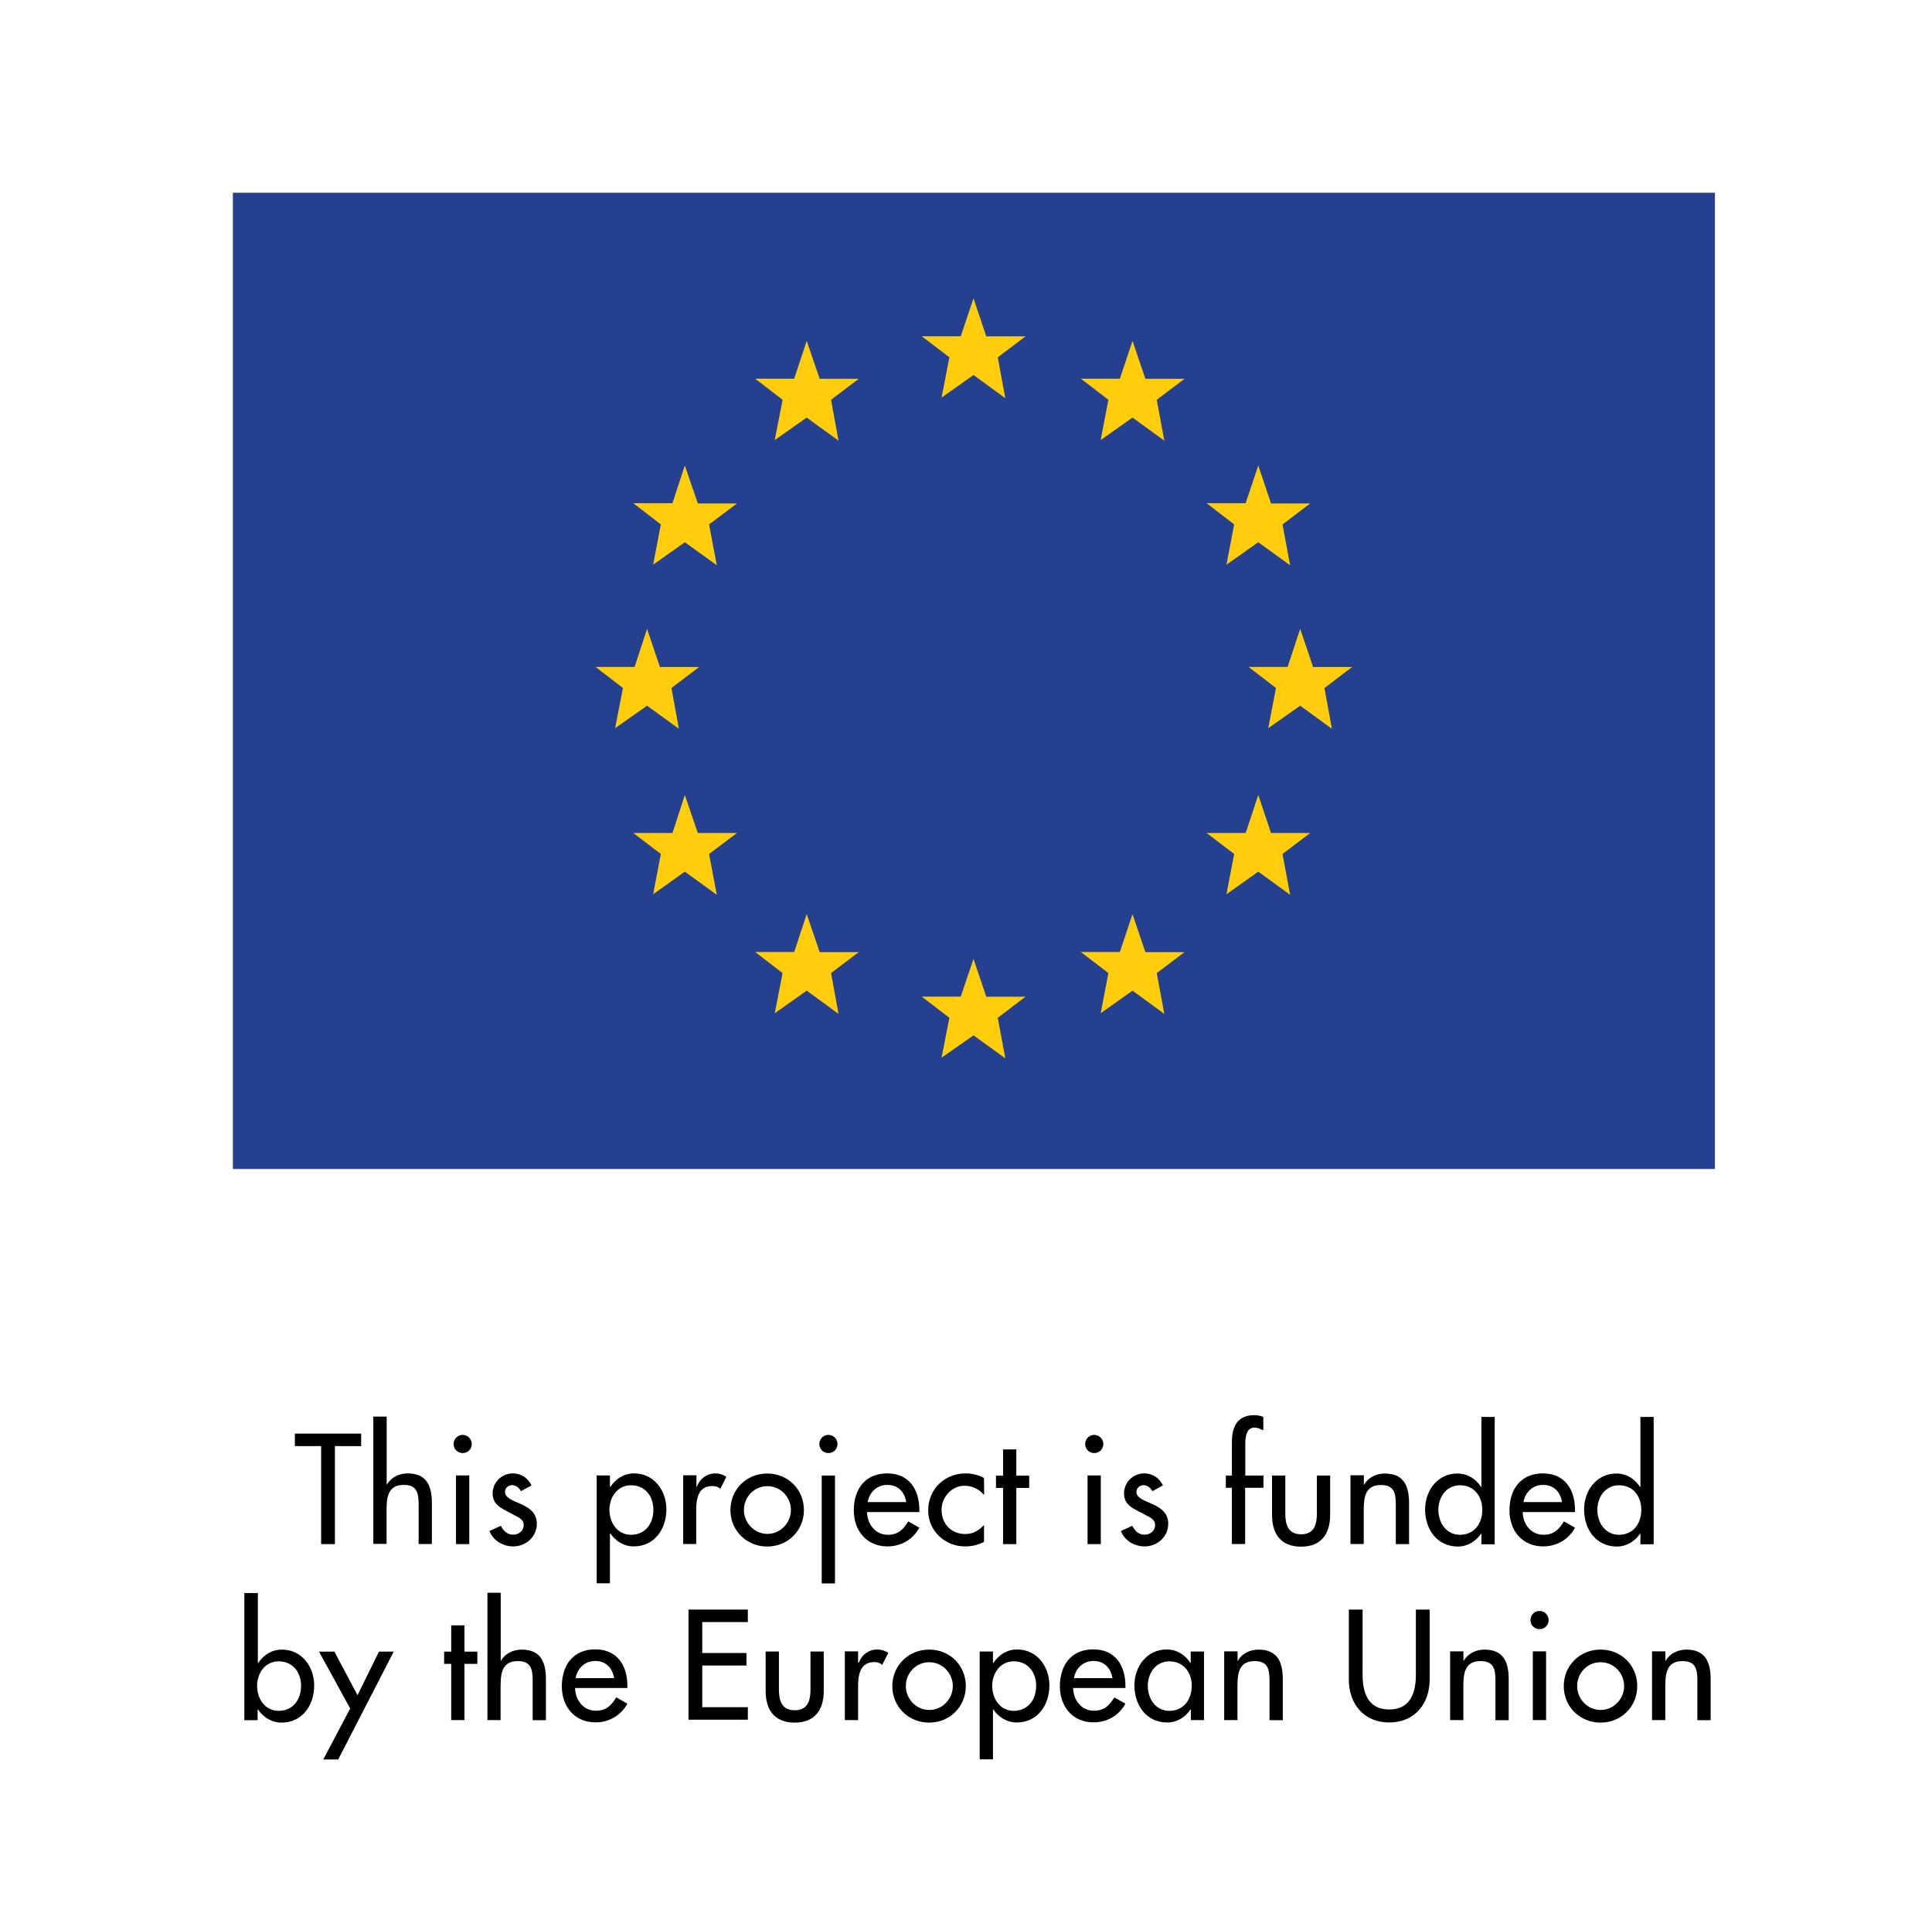 <svg xmlns="http://www.w3.org/2000/svg" xmlns:xlink="http://www.w3.org/1999/xlink" id="Layer_1" x="0px" y="0px" viewBox="0 0 152.99 152.54" style="enable-background:new 0 0 152.99 152.54;" xml:space="preserve">
<style type="text/css">
	.st0{fill:#24408F;}
	.st1{fill:#FFCD0A;}
</style>
<g>
	<g>
		<rect x="18.44" y="15.26" class="st0" width="117.36" height="77.29"></rect>
		<g>
			<polygon class="st1" points="77.09,75.91 78.1,78.91 81.21,78.91 79.01,80.58 79.61,83.79 77.09,81.97 74.56,83.74 75.18,80.58      72.99,78.9 76.08,78.9    "></polygon>
			<polygon class="st1" points="77.09,23.62 78.1,26.63 81.21,26.63 79.01,28.29 79.61,31.53 77.09,29.69 74.56,31.48 75.18,28.29      72.99,26.62 76.08,26.62    "></polygon>
			<polygon class="st1" points="89.68,26.99 90.7,29.99 93.8,29.99 91.6,31.65 92.2,34.89 89.68,33.06 87.16,34.84 87.77,31.65      85.59,29.98 88.68,29.98    "></polygon>
			<polygon class="st1" points="63.88,26.99 64.91,29.99 68,29.99 65.81,31.65 66.4,34.89 63.88,33.06 61.35,34.84 61.97,31.65      59.8,29.98 62.89,29.98    "></polygon>
			<polygon class="st1" points="89.68,72.37 90.7,75.38 93.8,75.38 91.6,77.04 92.2,80.27 89.68,78.43 87.16,80.22 87.77,77.04      85.59,75.37 88.68,75.37    "></polygon>
			<polygon class="st1" points="63.88,72.37 64.91,75.38 68,75.38 65.81,77.04 66.4,80.27 63.88,78.43 61.35,80.22 61.97,77.04      59.8,75.37 62.89,75.37    "></polygon>
			<polygon class="st1" points="54.23,36.85 55.26,39.86 58.36,39.86 56.15,41.52 56.76,44.75 54.23,42.93 51.72,44.71 52.33,41.52      50.15,39.84 53.25,39.84    "></polygon>
			<polygon class="st1" points="99.64,36.85 100.65,39.86 103.75,39.86 101.56,41.52 102.16,44.75 99.64,42.93 97.12,44.71      97.73,41.52 95.55,39.84 98.64,39.84    "></polygon>
			<polygon class="st1" points="54.23,62.94 55.26,65.95 58.36,65.95 56.15,67.61 56.76,70.84 54.23,69.01 51.72,70.8 52.33,67.61      50.15,65.95 53.25,65.95    "></polygon>
			<polygon class="st1" points="99.64,62.94 100.65,65.95 103.75,65.95 101.56,67.61 102.16,70.84 99.64,69.01 97.12,70.8      97.73,67.61 95.55,65.95 98.64,65.95    "></polygon>
			<polygon class="st1" points="51.24,49.79 52.26,52.81 55.36,52.81 53.17,54.47 53.76,57.7 51.24,55.87 48.71,57.65 49.33,54.47      47.16,52.8 50.25,52.8    "></polygon>
			<polygon class="st1" points="102.96,49.79 103.98,52.81 107.07,52.81 104.88,54.47 105.47,57.7 102.96,55.87 100.43,57.65      101.04,54.47 98.87,52.8 101.96,52.8    "></polygon>
		</g>
	</g>
</g>
<g>
	<path d="M26.52,122.25h-1.09v-7.76h-2.08v-0.99h5.25v0.99h-2.08C26.52,114.49,26.52,122.25,26.52,122.25z"></path>
	<path d="M30.62,112.17v5.37h0.02c0.32-0.58,0.97-0.89,1.64-0.89c1.54,0,1.92,1.04,1.92,2.35v3.24h-1.05v-3.12   c0-0.93-0.13-1.56-1.19-1.56c-1.35,0-1.35,1.18-1.35,2.17v2.5h-1.05v-10.08H30.62z"></path>
	<path d="M37.36,114.33c0,0.4-0.32,0.71-0.72,0.71s-0.72-0.31-0.72-0.71c0-0.41,0.32-0.73,0.72-0.73   C37.04,113.6,37.36,113.93,37.36,114.33z M37.16,122.25h-1.05v-5.44h1.05V122.25z"></path>
	<path d="M41.25,118.06c-0.13-0.27-0.4-0.48-0.7-0.48c-0.29,0-0.56,0.23-0.56,0.53c0,0.48,0.63,0.69,1.27,0.97   c0.64,0.29,1.25,0.69,1.25,1.55c0,1.04-0.86,1.8-1.87,1.8c-0.79,0-1.59-0.45-1.88-1.22l0.9-0.41c0.22,0.41,0.49,0.7,0.98,0.7   c0.44,0,0.83-0.3,0.83-0.76c0-0.29-0.14-0.43-0.39-0.6l-1.02-0.54c-0.61-0.32-1.05-0.63-1.05-1.37c0-0.88,0.72-1.58,1.6-1.58   c0.66,0,1.19,0.36,1.48,0.95L41.25,118.06z"></path>
	<path d="M48.31,117.72h0.02c0.43-0.65,1.08-1.07,1.89-1.07c1.57,0,2.55,1.36,2.55,2.84c0,1.56-0.93,2.94-2.6,2.94   c-0.76,0-1.43-0.42-1.85-1.04H48.3v3.96h-1.05v-8.54h1.05v0.9H48.31z M51.74,119.53c0-1.06-0.64-1.94-1.77-1.94   c-1.08,0-1.71,0.94-1.71,1.94c0,1.02,0.62,1.98,1.71,1.98C51.11,121.51,51.74,120.61,51.74,119.53z"></path>
	<path d="M55.15,117.7h0.03c0.25-0.64,0.79-1.05,1.48-1.05c0.3,0,0.61,0.1,0.86,0.27l-0.48,0.95c-0.19-0.17-0.4-0.22-0.64-0.22   c-1.13,0-1.27,1.05-1.27,1.92v2.67H54.1v-5.44h1.05v0.89H55.15z"></path>
	<path d="M63.66,119.55c0,1.64-1.28,2.89-2.91,2.89c-1.62,0-2.91-1.25-2.91-2.89c0-1.64,1.28-2.89,2.91-2.89   C62.39,116.66,63.66,117.91,63.66,119.55z M58.91,119.55c0,1.02,0.83,1.89,1.86,1.89s1.86-0.87,1.86-1.89   c0-1.04-0.83-1.89-1.86-1.89C59.72,117.66,58.91,118.52,58.91,119.55z"></path>
	<path d="M66.32,114.33c0,0.4-0.32,0.71-0.72,0.71s-0.72-0.31-0.72-0.71c0-0.41,0.32-0.73,0.72-0.73   C66,113.6,66.32,113.93,66.32,114.33z M66.12,125.36h-1.05v-8.54h1.05V125.36z"></path>
	<path d="M68.66,119.71c0.01,0.93,0.64,1.8,1.64,1.8c0.81,0,1.23-0.41,1.62-1.06l0.88,0.5c-0.51,0.94-1.46,1.48-2.52,1.48   c-1.66,0-2.67-1.25-2.67-2.85c0-1.67,0.89-2.93,2.65-2.93c1.73,0,2.54,1.28,2.54,2.89v0.17H68.66z M71.76,118.92   c-0.13-0.82-0.66-1.36-1.5-1.36c-0.82,0-1.41,0.58-1.55,1.36H71.76z"></path>
	<path d="M77.93,118.36c-0.42-0.48-0.93-0.73-1.56-0.73c-1.02,0-1.81,0.91-1.81,1.9c0,1.12,0.77,1.92,1.88,1.92   c0.61,0,1.09-0.28,1.48-0.72v1.34c-0.48,0.25-0.95,0.36-1.5,0.36c-1.6,0-2.92-1.23-2.92-2.85c0-1.68,1.3-2.93,2.97-2.93   c0.49,0,1.02,0.12,1.44,0.36C77.93,117,77.93,118.36,77.93,118.36z"></path>
	<path d="M80.48,122.25h-1.05v-4.45h-0.56v-0.97h0.56v-2.08h1.05v2.08h1.02v0.97h-1.02V122.25z"></path>
	<path d="M87.37,114.33c0,0.4-0.32,0.71-0.72,0.71s-0.72-0.31-0.72-0.71c0-0.41,0.32-0.73,0.72-0.73   C87.04,113.6,87.37,113.93,87.37,114.33z M87.17,122.25h-1.05v-5.44h1.05V122.25z"></path>
	<path d="M91.25,118.06c-0.13-0.27-0.4-0.48-0.7-0.48c-0.29,0-0.56,0.23-0.56,0.53c0,0.48,0.63,0.69,1.27,0.97   c0.64,0.29,1.25,0.69,1.25,1.55c0,1.04-0.86,1.8-1.87,1.8c-0.79,0-1.59-0.45-1.88-1.22l0.9-0.41c0.22,0.41,0.49,0.7,0.98,0.7   c0.44,0,0.83-0.3,0.83-0.76c0-0.29-0.14-0.43-0.39-0.6l-1.02-0.54c-0.61-0.32-1.05-0.63-1.05-1.37c0-0.88,0.72-1.58,1.6-1.58   c0.66,0,1.19,0.36,1.48,0.95L91.25,118.06z"></path>
	<path d="M100.05,113.24c-0.21-0.09-0.48-0.22-0.7-0.22c-0.74,0-0.74,0.94-0.74,1.47v2.33h1.44v0.97H98.6v4.45h-1.05v-4.45h-0.48   v-0.97h0.48v-2.65c0-1.18,0.41-2.13,1.76-2.13c0.25,0,0.5,0.04,0.73,0.14V113.24z"></path>
	<path d="M101.78,116.82v3.01c0,0.87,0.22,1.64,1.25,1.64s1.25-0.76,1.25-1.64v-3.01h1.05v3.13c0,1.48-0.7,2.5-2.3,2.5   s-2.3-1.01-2.3-2.5v-3.13H101.78z"></path>
	<path d="M108,117.55h0.02c0.32-0.58,0.97-0.89,1.64-0.89c1.54,0,1.92,1.04,1.92,2.35v3.24h-1.05v-3.12c0-0.93-0.13-1.56-1.19-1.56   c-1.35,0-1.35,1.18-1.35,2.17v2.5h-1.05v-5.44H108C108,116.82,108,117.55,108,117.55z"></path>
	<path d="M117.32,121.4h-0.02c-0.42,0.62-1.08,1.04-1.85,1.04c-1.67,0-2.6-1.38-2.6-2.94c0-1.48,0.98-2.84,2.55-2.84   c0.82,0,1.46,0.42,1.89,1.07h0.02v-5.55h1.05v10.08h-1.05v-0.85H117.32z M117.38,119.53c0-1.06-0.64-1.94-1.77-1.94   c-1.08,0-1.71,0.94-1.71,1.94c0,1.02,0.62,1.98,1.71,1.98C116.75,121.51,117.38,120.61,117.38,119.53z"></path>
	<path d="M120.58,119.71c0.01,0.93,0.64,1.8,1.64,1.8c0.81,0,1.23-0.41,1.62-1.06l0.88,0.5c-0.51,0.94-1.46,1.48-2.52,1.48   c-1.66,0-2.67-1.25-2.67-2.85c0-1.67,0.89-2.93,2.65-2.93c1.73,0,2.54,1.28,2.54,2.89v0.17H120.58z M123.69,118.92   c-0.13-0.82-0.66-1.36-1.5-1.36c-0.82,0-1.41,0.58-1.55,1.36H123.69z"></path>
	<path d="M129.91,121.4h-0.02c-0.42,0.62-1.08,1.04-1.85,1.04c-1.67,0-2.6-1.38-2.6-2.94c0-1.48,0.98-2.84,2.55-2.84   c0.82,0,1.46,0.42,1.89,1.07h0.02v-5.55h1.05v10.08h-1.05v-0.85H129.91z M129.97,119.53c0-1.06-0.64-1.94-1.77-1.94   c-1.08,0-1.71,0.94-1.71,1.94c0,1.02,0.62,1.98,1.71,1.98C129.34,121.51,129.97,120.61,129.97,119.53z"></path>
	<path d="M19.37,126.12h1.05v5.55h0.02c0.43-0.65,1.08-1.07,1.89-1.07c1.57,0,2.55,1.36,2.55,2.84c0,1.56-0.93,2.94-2.6,2.94   c-0.76,0-1.43-0.42-1.85-1.04H20.4v0.85h-1.05v-10.08H19.37z M23.84,133.47c0-1.06-0.64-1.94-1.77-1.94   c-1.08,0-1.71,0.94-1.71,1.94c0,1.02,0.62,1.98,1.71,1.98C23.22,135.44,23.84,134.54,23.84,133.47z"></path>
	<path d="M25.26,130.76h1.22l1.83,3.45l1.7-3.45h1.17l-4.4,8.54h-1.18l2.13-4.04L25.26,130.76z"></path>
	<path d="M36.78,136.18h-1.05v-4.45h-0.56v-0.97h0.56v-2.08h1.05v2.08h1.02v0.97h-1.02V136.18z"></path>
	<path d="M39.65,126.12v5.37h0.02c0.32-0.58,0.97-0.89,1.64-0.89c1.54,0,1.92,1.04,1.92,2.35v3.24h-1.05v-3.12   c0-0.93-0.13-1.56-1.19-1.56c-1.35,0-1.35,1.18-1.35,2.17v2.5H38.6v-10.08H39.65z"></path>
	<path d="M45.54,133.64c0.01,0.93,0.64,1.8,1.64,1.8c0.81,0,1.23-0.41,1.62-1.06l0.88,0.5c-0.51,0.94-1.46,1.48-2.52,1.48   c-1.66,0-2.67-1.25-2.67-2.85c0-1.67,0.89-2.93,2.65-2.93c1.73,0,2.54,1.28,2.54,2.89v0.17H45.54z M48.63,132.86   c-0.13-0.82-0.66-1.36-1.5-1.36c-0.82,0-1.41,0.58-1.55,1.36H48.63z"></path>
	<path d="M54.52,127.43h4.7v0.99h-3.61v2.45h3.5v0.99h-3.5v3.3h3.61v0.99h-4.7V127.43z"></path>
	<path d="M61.68,130.76v3c0,0.87,0.22,1.64,1.25,1.64s1.25-0.76,1.25-1.64v-3.01h1.05v3.13c0,1.48-0.7,2.5-2.3,2.5   c-1.6,0-2.3-1.01-2.3-2.5v-3.13h1.05V130.76z"></path>
	<path d="M67.97,131.64H68c0.25-0.64,0.79-1.05,1.48-1.05c0.3,0,0.61,0.1,0.86,0.27l-0.48,0.95c-0.19-0.17-0.4-0.22-0.64-0.22   c-1.13,0-1.27,1.05-1.27,1.92v2.67h-1.05v-5.44h1.05v0.89H67.97z"></path>
	<path d="M76.48,133.49c0,1.64-1.28,2.89-2.91,2.89c-1.62,0-2.91-1.25-2.91-2.89c0-1.63,1.28-2.89,2.91-2.89   C75.21,130.59,76.48,131.85,76.48,133.49z M71.73,133.49c0,1.02,0.83,1.89,1.86,1.89s1.86-0.87,1.86-1.89   c0-1.04-0.83-1.89-1.86-1.89C72.55,131.59,71.73,132.45,71.73,133.49z"></path>
	<path d="M78.64,131.66h0.02c0.43-0.65,1.08-1.07,1.89-1.07c1.57,0,2.55,1.36,2.55,2.84c0,1.56-0.93,2.94-2.6,2.94   c-0.76,0-1.43-0.42-1.85-1.04h-0.02v3.96h-1.05v-8.54h1.05v0.9H78.64z M82.05,133.47c0-1.06-0.64-1.94-1.77-1.94   c-1.08,0-1.71,0.94-1.71,1.94c0,1.02,0.62,1.98,1.71,1.98C81.43,135.44,82.05,134.54,82.05,133.47z"></path>
	<path d="M84.98,133.64c0.01,0.93,0.64,1.8,1.64,1.8c0.81,0,1.23-0.41,1.62-1.06l0.88,0.5c-0.51,0.94-1.46,1.48-2.52,1.48   c-1.66,0-2.67-1.25-2.67-2.85c0-1.67,0.89-2.93,2.65-2.93c1.73,0,2.54,1.28,2.54,2.89v0.17H84.98z M88.09,132.86   c-0.13-0.82-0.66-1.36-1.5-1.36c-0.82,0-1.41,0.58-1.55,1.36H88.09z"></path>
	<path d="M95.35,136.18h-1.05v-0.85h-0.02c-0.42,0.62-1.07,1.04-1.85,1.04c-1.66,0-2.6-1.38-2.6-2.94c0-1.48,0.98-2.84,2.56-2.84   c0.81,0,1.45,0.42,1.88,1.07h0.02v-0.91h1.05v5.44H95.35z M94.37,133.47c0-1.06-0.64-1.94-1.77-1.94c-1.08,0-1.71,0.94-1.71,1.94   c0,1.02,0.62,1.98,1.71,1.98C93.74,135.44,94.37,134.54,94.37,133.47z"></path>
	<path d="M98,131.49h0.02c0.32-0.58,0.97-0.89,1.64-0.89c1.54,0,1.92,1.04,1.92,2.35v3.24h-1.05v-3.12c0-0.93-0.13-1.56-1.19-1.56   c-1.35,0-1.35,1.18-1.35,2.17v2.5h-1.05v-5.44H98C98,130.76,98,131.49,98,131.49z"></path>
	<path d="M107.9,127.43v5.16c0,1.43,0.43,2.75,2.11,2.75c1.68,0,2.11-1.33,2.11-2.75v-5.16h1.09v5.54c0,1.92-1.19,3.4-3.2,3.4   s-3.2-1.47-3.2-3.4v-5.54H107.9z"></path>
	<path d="M115.89,131.49h0.02c0.32-0.58,0.97-0.89,1.64-0.89c1.54,0,1.92,1.04,1.92,2.35v3.24h-1.05v-3.12   c0-0.93-0.13-1.56-1.19-1.56c-1.35,0-1.35,1.18-1.35,2.17v2.5h-1.05v-5.44h1.05C115.89,130.76,115.89,131.49,115.89,131.49z"></path>
	<path d="M122.63,128.27c0,0.4-0.32,0.71-0.72,0.71s-0.72-0.31-0.72-0.71c0-0.41,0.32-0.73,0.72-0.73   C122.31,127.54,122.63,127.86,122.63,128.27z M122.43,136.18h-1.05v-5.44h1.05V136.18z"></path>
	<path d="M129.65,133.49c0,1.64-1.28,2.89-2.91,2.89c-1.62,0-2.91-1.25-2.91-2.89c0-1.63,1.28-2.89,2.91-2.89   C128.38,130.59,129.65,131.85,129.65,133.49z M124.89,133.49c0,1.02,0.83,1.89,1.86,1.89s1.86-0.87,1.86-1.89   c0-1.04-0.83-1.89-1.86-1.89C125.71,131.59,124.89,132.45,124.89,133.49z"></path>
	<path d="M131.88,131.49h0.02c0.32-0.58,0.97-0.89,1.64-0.89c1.54,0,1.92,1.04,1.92,2.35v3.24h-1.05v-3.12   c0-0.93-0.13-1.56-1.19-1.56c-1.35,0-1.35,1.18-1.35,2.17v2.5h-1.05v-5.44h1.05L131.88,131.49L131.88,131.49z"></path>
</g>
</svg>
